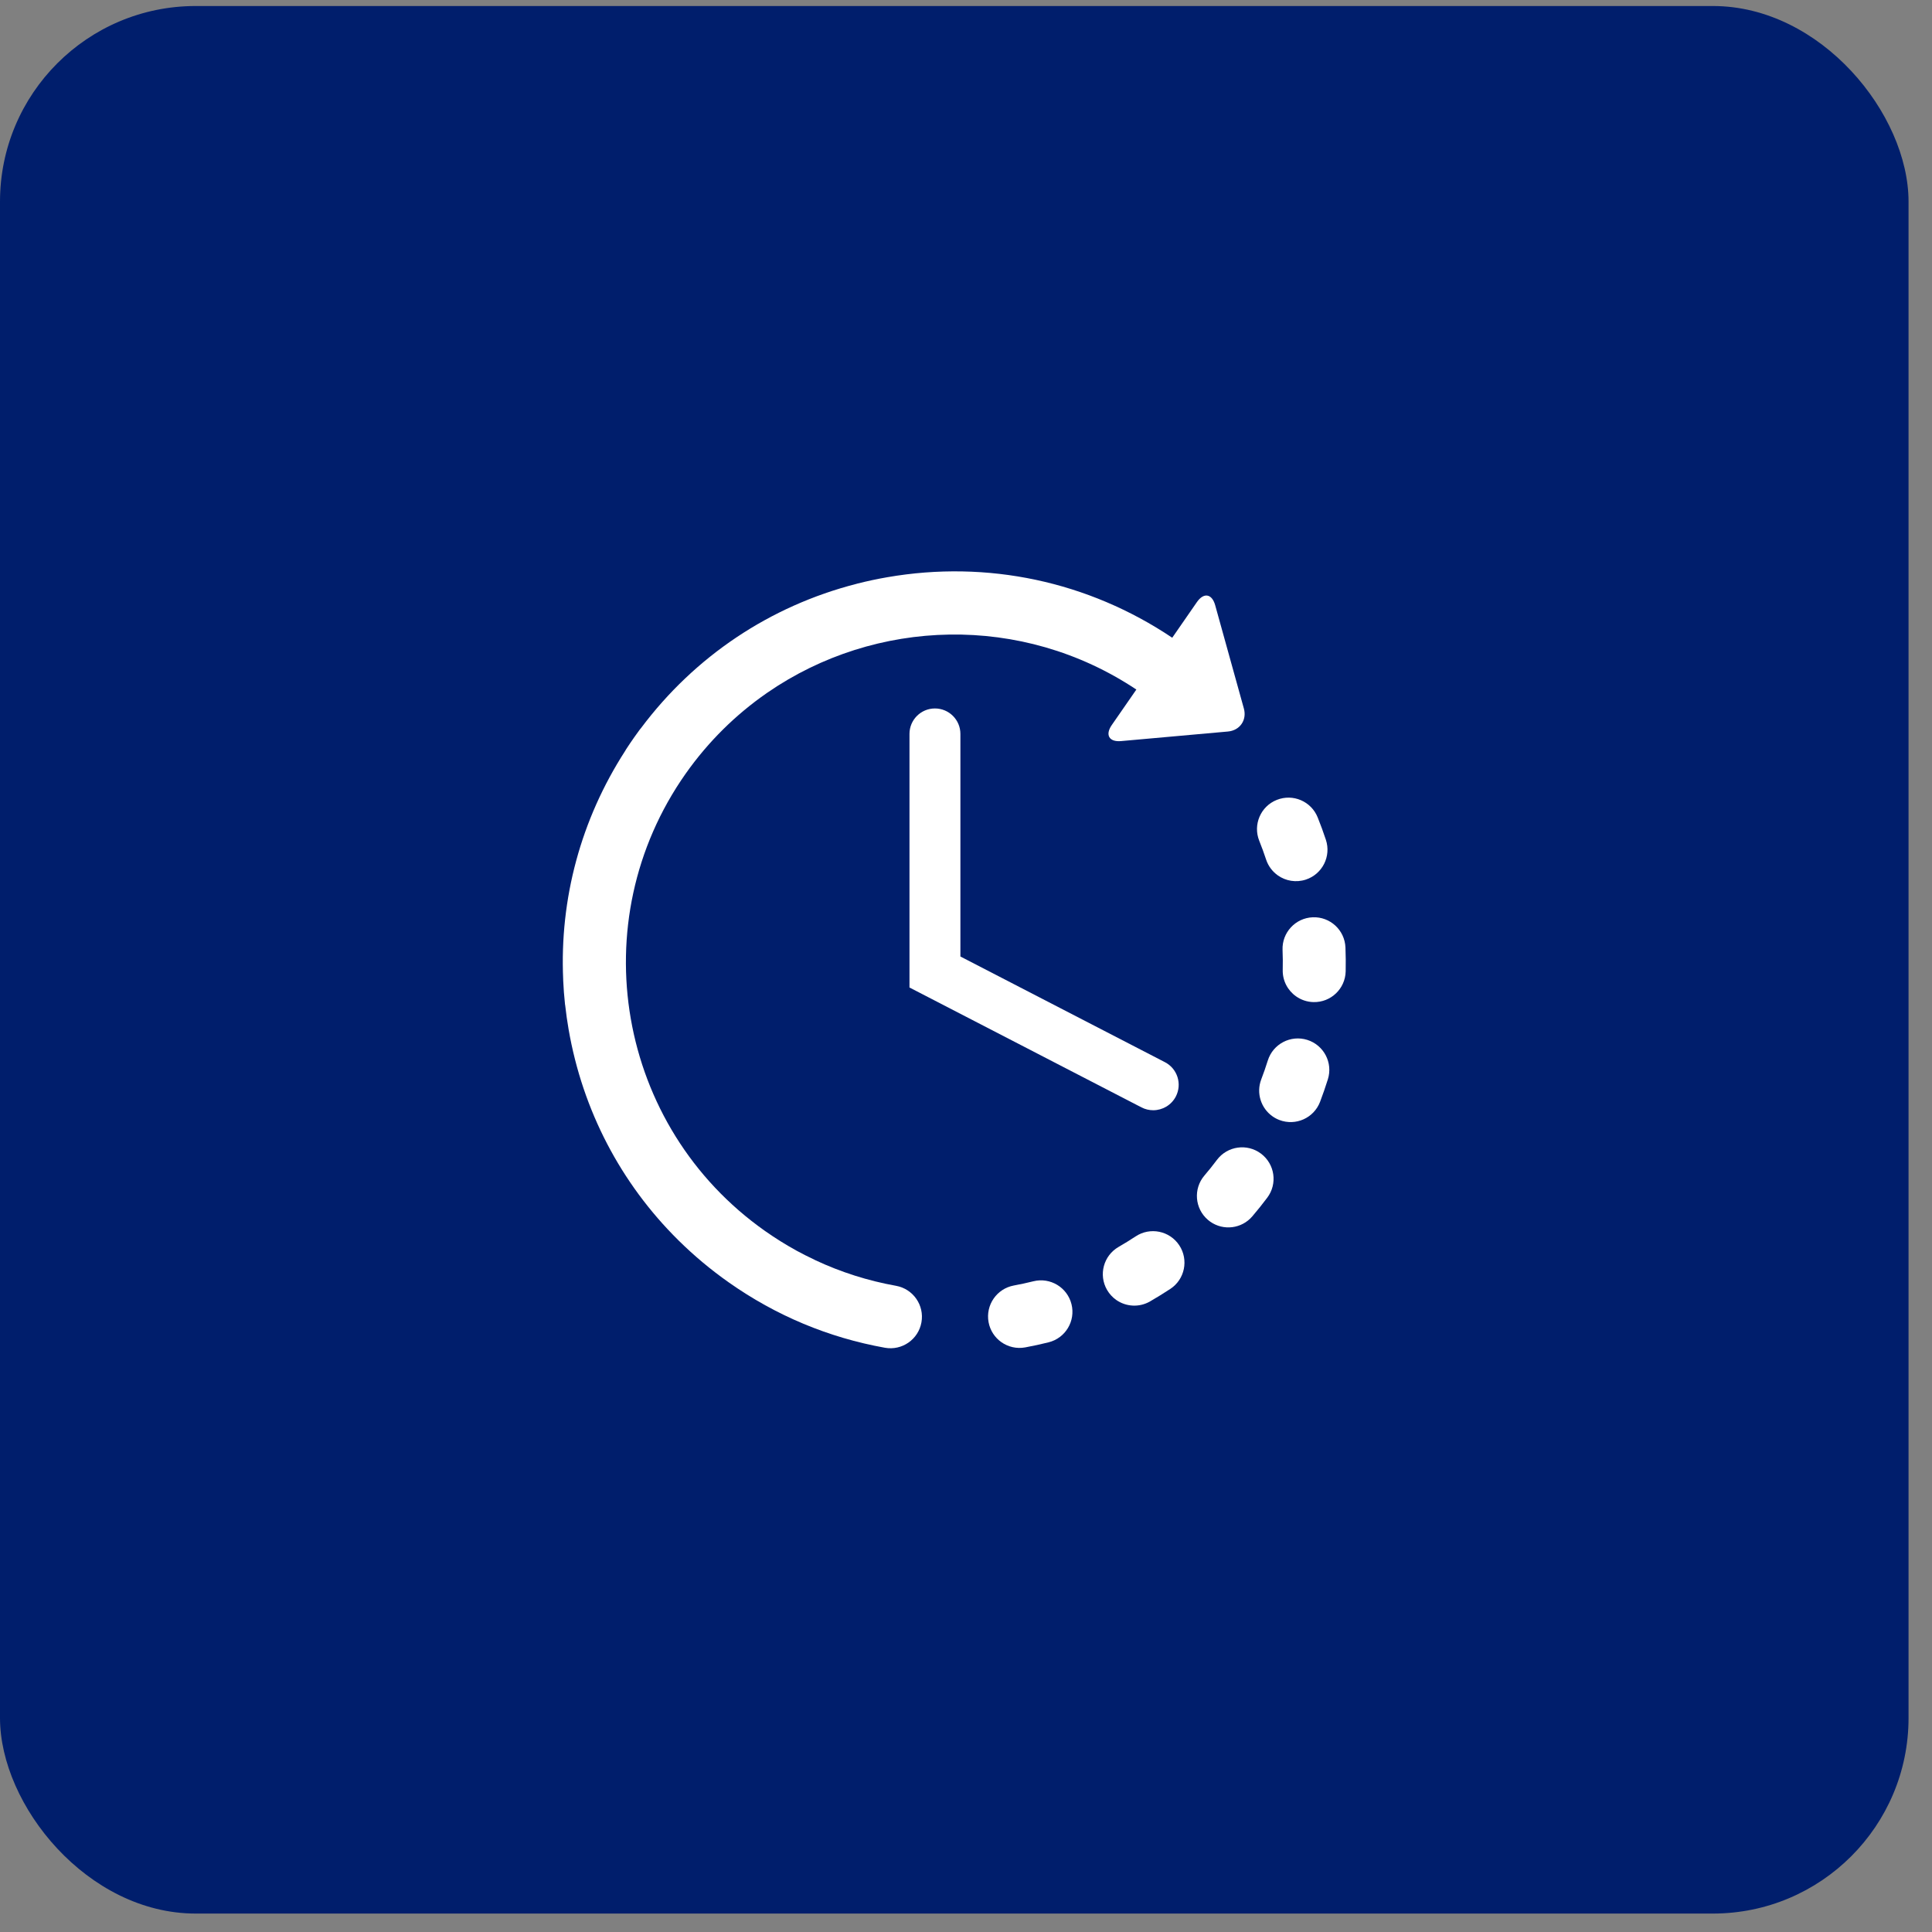 <svg xmlns="http://www.w3.org/2000/svg" width="79" height="79" viewBox="0 0 79 79" fill="none"><rect x="0" y="0" width="79" height="79" fill="#808080" stroke="none"/><rect y="0.246" width="78.041" height="78" rx="8" fill="#001E6C"></rect><g clip-path="url(#clip0_375_2694)"><path d="M42.254 52.392C41.99 52.458 41.721 52.516 41.454 52.565C40.756 52.695 40.294 53.367 40.423 54.065C40.487 54.409 40.682 54.695 40.947 54.882C41.221 55.074 41.569 55.161 41.923 55.095C42.241 55.036 42.562 54.967 42.876 54.888C43.566 54.717 43.986 54.018 43.814 53.33C43.642 52.64 42.944 52.22 42.254 52.392Z" fill="white"></path><path d="M51.772 35.149C51.862 35.421 52.035 35.642 52.252 35.796C52.574 36.023 52.996 36.099 53.399 35.966C54.074 35.742 54.439 35.014 54.216 34.34C54.114 34.033 54.002 33.725 53.881 33.425C53.617 32.765 52.869 32.444 52.208 32.708C51.548 32.971 51.227 33.72 51.491 34.38C51.592 34.632 51.687 34.891 51.772 35.149Z" fill="white"></path><path d="M46.437 50.556C46.21 50.706 45.975 50.851 45.739 50.987C45.123 51.342 44.912 52.129 45.267 52.744C45.364 52.911 45.492 53.048 45.64 53.153C46.037 53.432 46.577 53.474 47.026 53.215C47.306 53.053 47.585 52.881 47.856 52.703C48.449 52.311 48.612 51.513 48.22 50.92C47.828 50.327 47.03 50.164 46.437 50.556Z" fill="white"></path><path d="M55.016 38.743C54.988 38.033 54.39 37.48 53.679 37.508C52.97 37.536 52.416 38.134 52.444 38.844C52.455 39.115 52.458 39.391 52.451 39.662C52.441 40.107 52.659 40.504 52.998 40.742C53.2 40.884 53.444 40.97 53.71 40.976C54.42 40.992 55.009 40.429 55.025 39.719C55.032 39.395 55.029 39.066 55.016 38.743Z" fill="white"></path><path d="M51.562 47.172C50.993 46.745 50.187 46.861 49.76 47.429C49.597 47.647 49.425 47.862 49.248 48.069C48.788 48.609 48.853 49.421 49.394 49.882C49.425 49.908 49.456 49.932 49.488 49.955C50.026 50.334 50.773 50.246 51.208 49.736C51.419 49.489 51.624 49.233 51.819 48.973C52.246 48.404 52.13 47.598 51.562 47.172Z" fill="white"></path><path d="M53.454 42.521C52.776 42.309 52.054 42.686 51.841 43.364C51.76 43.623 51.67 43.883 51.572 44.138C51.359 44.699 51.563 45.316 52.033 45.647C52.119 45.708 52.214 45.759 52.317 45.798C52.981 46.051 53.724 45.718 53.978 45.054C54.093 44.751 54.2 44.441 54.297 44.133C54.51 43.455 54.132 42.734 53.454 42.521Z" fill="white"></path><path d="M36.639 52.577C35.488 52.371 34.384 52.019 33.338 51.529C33.325 51.522 33.314 51.515 33.301 51.509C33.054 51.393 32.808 51.269 32.569 51.139C32.569 51.138 32.567 51.137 32.566 51.137C32.128 50.896 31.701 50.629 31.285 50.337C25.231 46.074 23.775 37.683 28.04 31.631C28.968 30.316 30.09 29.219 31.341 28.349C31.357 28.338 31.372 28.328 31.387 28.317C35.797 25.28 41.784 25.076 46.466 28.196L45.46 29.648C45.181 30.052 45.353 30.347 45.842 30.303L50.21 29.912C50.7 29.868 50.993 29.444 50.862 28.971L49.689 24.747C49.557 24.274 49.221 24.217 48.941 24.621L47.933 26.077C44.497 23.772 40.376 22.893 36.286 23.602C35.874 23.673 35.468 23.76 35.067 23.861C35.064 23.862 35.062 23.862 35.059 23.863C35.044 23.867 35.028 23.872 35.013 23.876C31.486 24.781 28.408 26.837 26.212 29.771C26.194 29.793 26.175 29.814 26.157 29.838C26.084 29.937 26.012 30.037 25.941 30.138C25.825 30.303 25.71 30.471 25.601 30.64C25.587 30.661 25.577 30.681 25.565 30.702C23.753 33.509 22.879 36.753 23.029 40.057C23.029 40.068 23.028 40.078 23.029 40.09C23.043 40.412 23.069 40.739 23.103 41.062C23.105 41.082 23.11 41.102 23.113 41.123C23.149 41.447 23.194 41.771 23.251 42.096C23.825 45.407 25.388 48.387 27.73 50.705C27.735 50.711 27.741 50.717 27.746 50.722C27.748 50.724 27.75 50.725 27.752 50.727C28.381 51.348 29.066 51.921 29.803 52.44C31.731 53.798 33.879 54.696 36.185 55.11C36.884 55.235 37.553 54.77 37.678 54.071C37.804 53.371 37.338 52.703 36.639 52.577Z" fill="white"></path><path d="M38.23 28.969C37.655 28.969 37.189 29.435 37.189 30.01V40.379L46.677 45.282C46.83 45.361 46.994 45.398 47.155 45.398C47.531 45.398 47.895 45.193 48.081 44.835C48.344 44.324 48.145 43.697 47.634 43.433L39.271 39.112V30.01C39.271 29.435 38.805 28.969 38.23 28.969Z" fill="white"></path></g><defs><clipPath id="clip0_375_2694"><rect width="32.017" height="32" fill="white" transform="translate(23.012 23.246)"></rect></clipPath></defs></svg>
